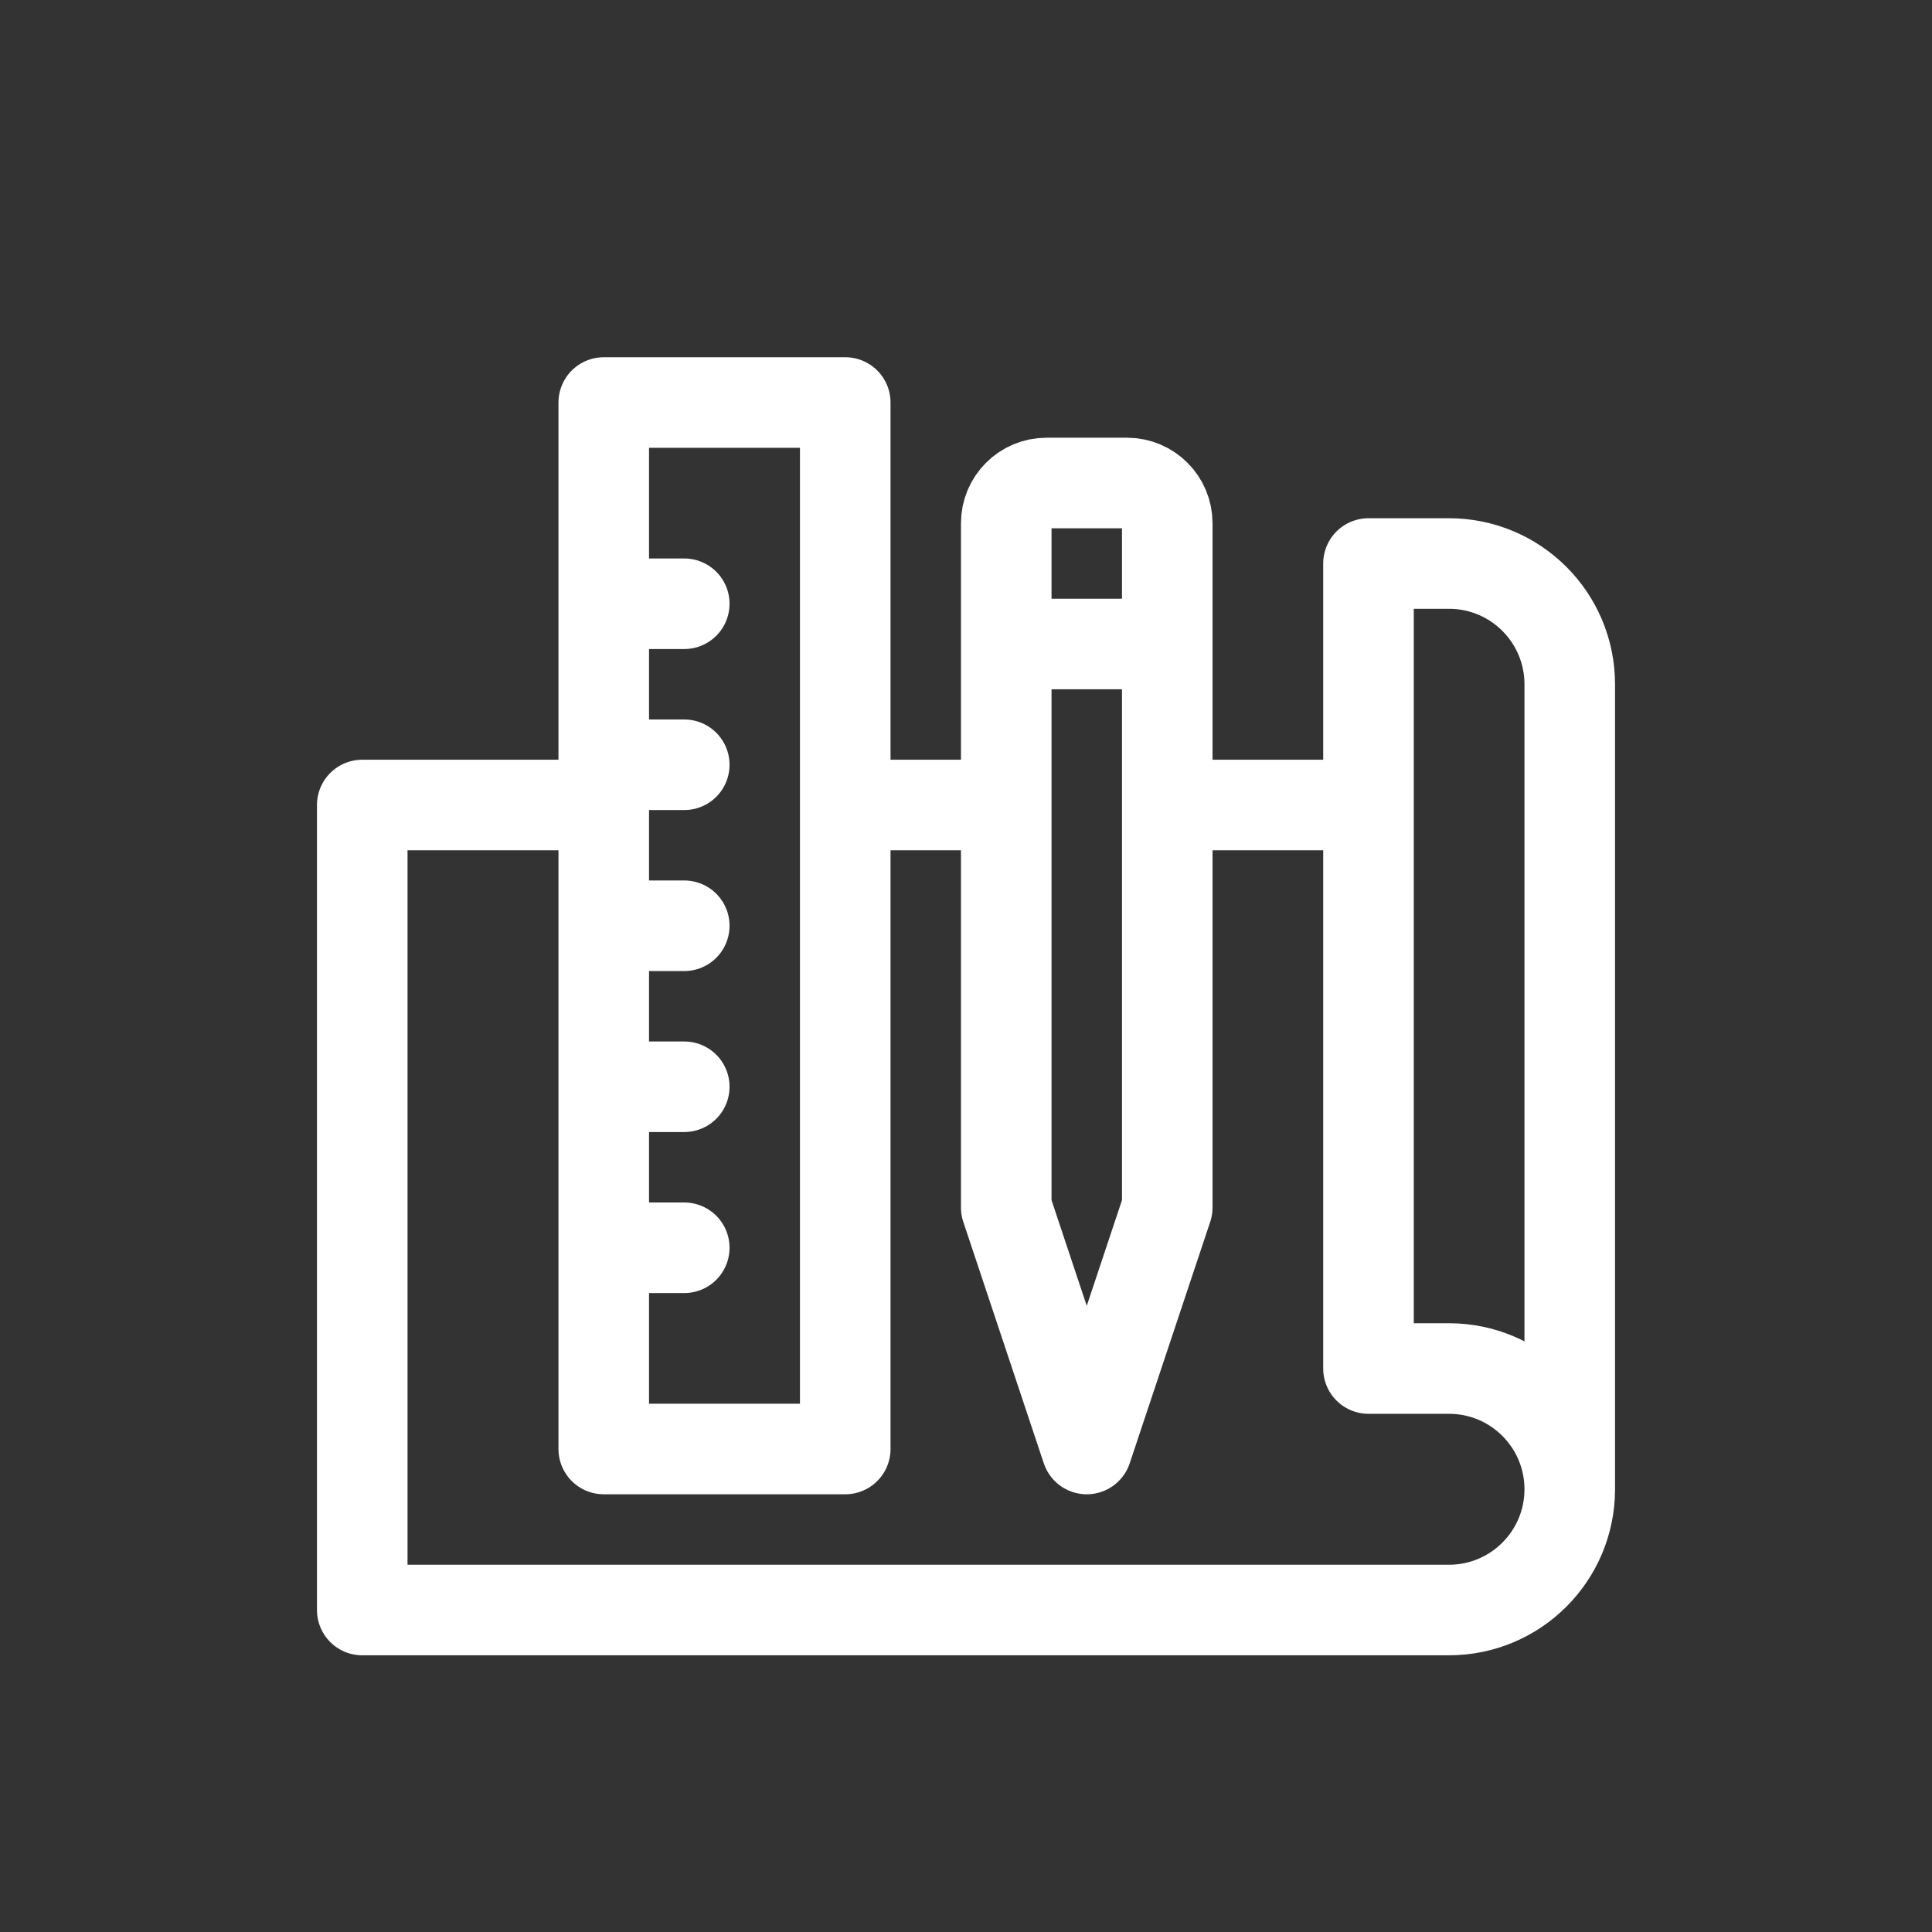 <svg width="64" height="64" viewBox="0 0 64 64" fill="none" xmlns="http://www.w3.org/2000/svg">
<rect x="0" y="0" width="64" height="64" fill="#333333" stroke="none"/>
<path d="M52 49.334C52 51.542 50.209 53.334 48 53.334L12 53.334L12 26.667H20M52 49.334C52 47.125 50.209 45.334 48 45.334L45.333 45.334V18.667H48C50.209 18.667 52 20.458 52 22.667V49.334ZM38.667 26.667H45.333M33.333 21.334H38.667M22.667 20H20M22.667 25.334H20M22.667 30.667H20M22.667 36H20M22.667 41.334H20M28 26.667H33.333M34.667 16H37.333C38.07 16 38.667 16.597 38.667 17.334V40L36 48L33.333 40V17.334C33.333 16.597 33.93 16 34.667 16ZM20 13.334H28V48H20L20 13.334Z" stroke="white" stroke-width="3" stroke-linecap="round" stroke-linejoin="round"/>
</svg>
